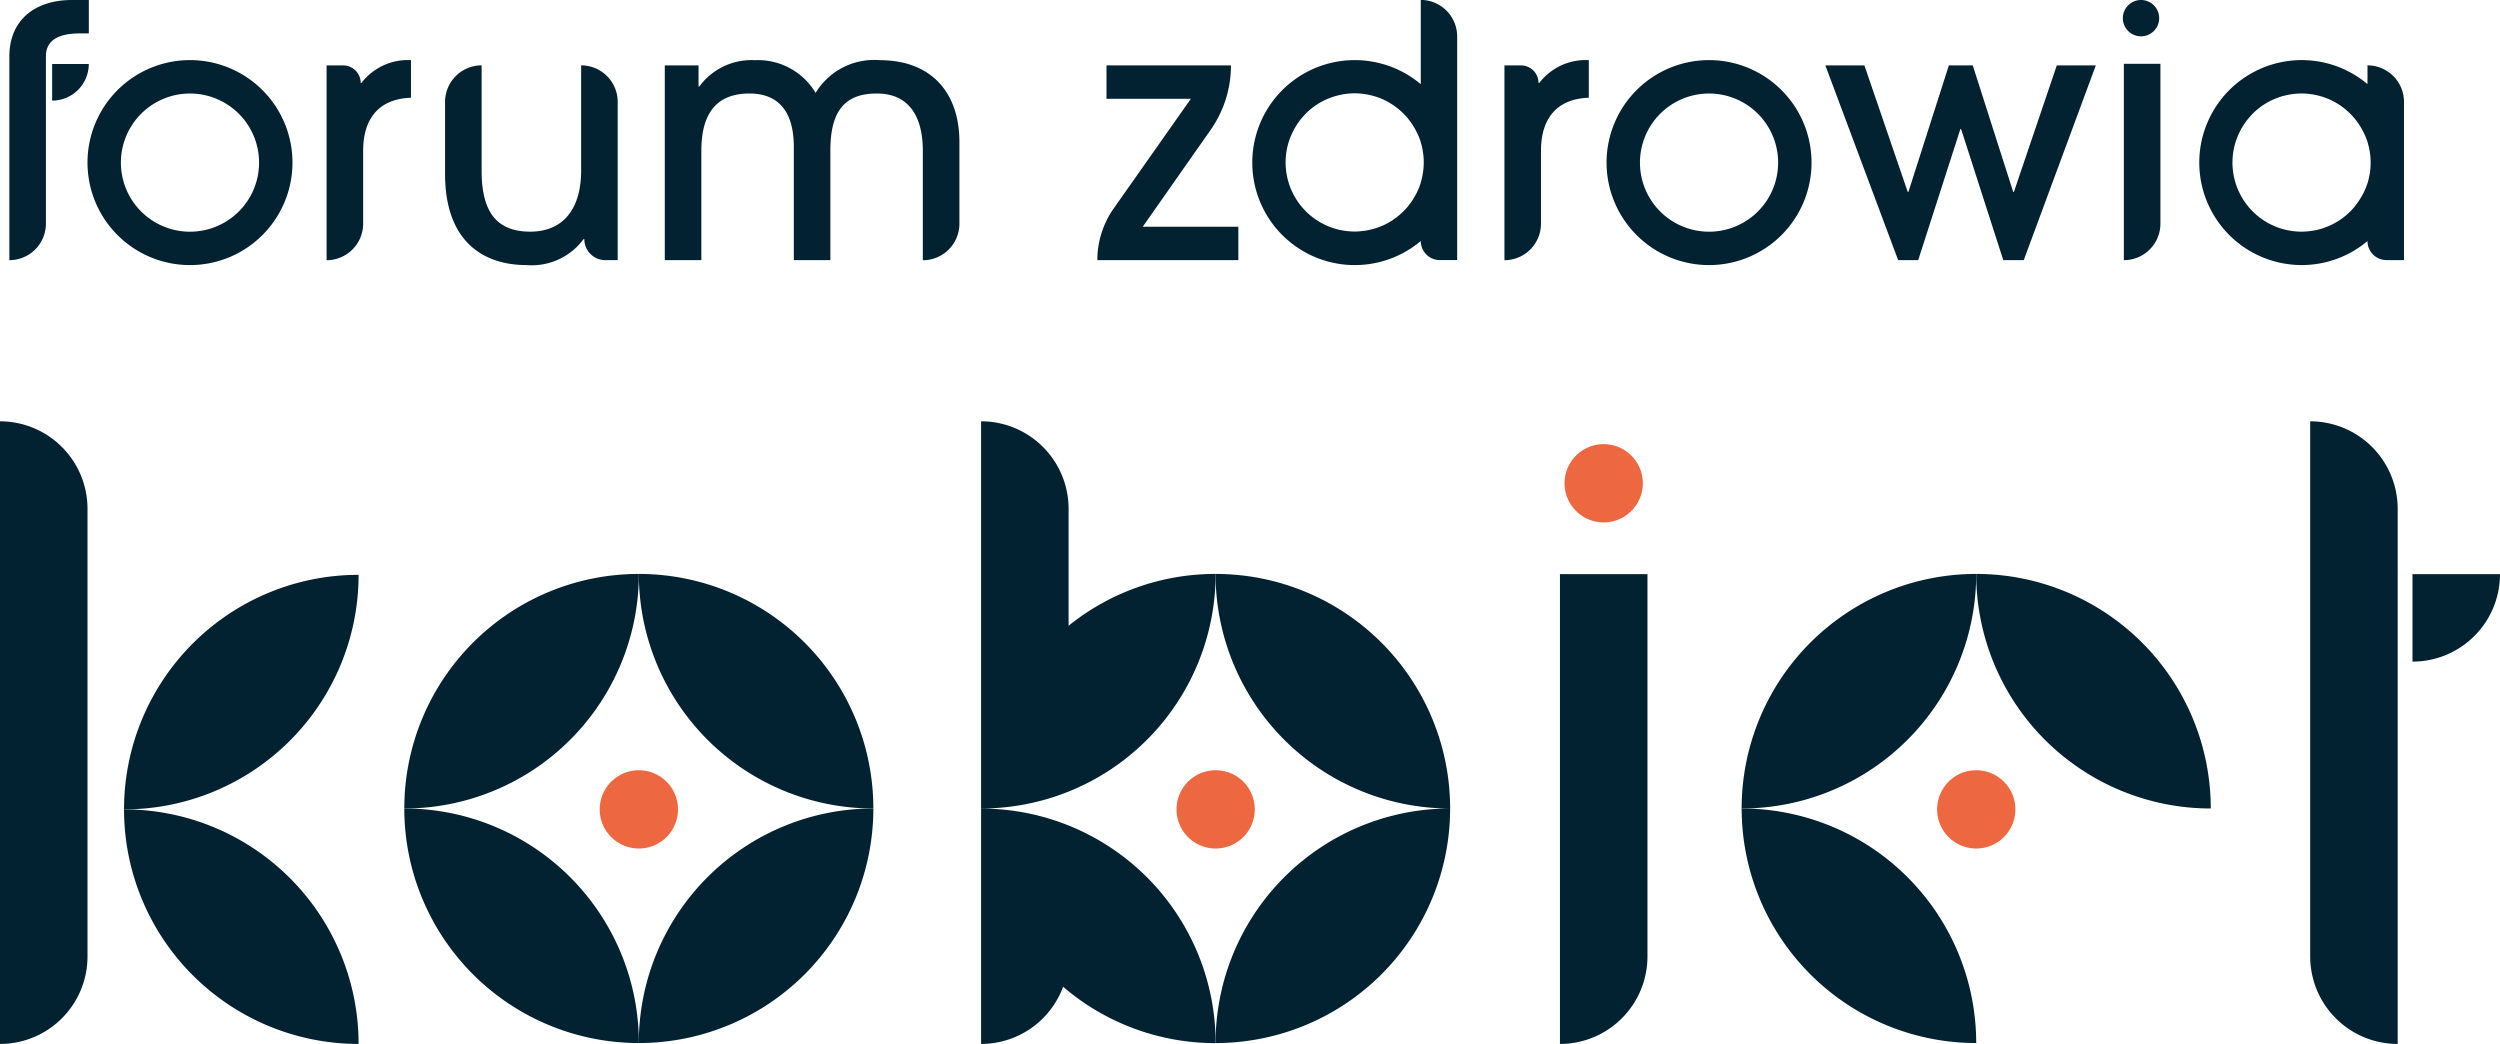 <svg xmlns="http://www.w3.org/2000/svg" width="144.237" height="60.23" viewBox="0 0 144.237 60.23"><g transform="translate(2605.634 258.803)"><path d="M1163.893,478.274a5.913,5.913,0,1,0,5.913,5.913,5.913,5.913,0,0,0-5.913-5.913m0,9.9a3.986,3.986,0,1,1,3.986-3.986,3.986,3.986,0,0,1-3.986,3.986" transform="translate(-3670.924 -733.609)" fill="#022231"/><path d="M807.358,633.905h0a13.533,13.533,0,0,0-13.533,13.533,13.533,13.533,0,0,0,13.533-13.533" transform="translate(-3376.133 -859.595)" fill="#022231"/><path d="M807.358,718.483h0a13.533,13.533,0,0,0-13.533-13.533,13.533,13.533,0,0,0,13.533,13.533" transform="translate(-3376.133 -917.108)" fill="#022231"/><path d="M864.87,718.483h0A13.533,13.533,0,0,0,878.4,704.95a13.533,13.533,0,0,0-13.533,13.533" transform="translate(-3433.646 -917.108)" fill="#022231"/><path d="M864.87,633.905h0A13.533,13.533,0,0,0,878.4,647.438a13.533,13.533,0,0,0-13.533-13.533" transform="translate(-3433.646 -859.595)" fill="#022231"/><path d="M770.287,489.816V478.579h.954a1.014,1.014,0,0,1,1.014,1.014h.041a3.385,3.385,0,0,1,2.86-1.318v2.17c-1.826.061-2.759,1.176-2.759,3.063v4.2a2.109,2.109,0,0,1-2.11,2.11" transform="translate(-3357.079 -733.609)" fill="#022231"/><path d="M815.429,491.109a1.217,1.217,0,0,1-1.217-1.217h-.041a3.714,3.714,0,0,1-3.307,1.5c-2.413,0-4.686-1.3-4.686-5.254v-4.158a2.11,2.11,0,0,1,2.11-2.11v6.105c0,2.353.872,3.489,2.8,3.489,1.947,0,2.941-1.359,2.941-3.529v-6.065a2.109,2.109,0,0,1,2.109,2.109v9.128Z" transform="translate(-3386.134 -734.902)" fill="#022231"/><path d="M887.617,489.816v-6.288c0-2.13-.893-3.327-2.657-3.327-1.866,0-2.678,1.035-2.678,3.286v6.328h-2.109v-6.531c0-2.211-1.034-3.083-2.556-3.083-1.866,0-2.779,1.1-2.779,3.306v6.309h-2.109V478.579h1.947V479.8h.041a3.74,3.74,0,0,1,3.225-1.521,3.861,3.861,0,0,1,3.489,1.887,3.944,3.944,0,0,1,3.712-1.887c2.921,0,4.584,1.825,4.584,4.726v4.706a2.109,2.109,0,0,1-2.109,2.109" transform="translate(-3440.008 -733.609)" fill="#022231"/><path d="M1003.742,491.109h0a5.191,5.191,0,0,1,.946-2.987l4.45-6.323h-4.868v-1.927h7.181a6.491,6.491,0,0,1-1.176,3.726l-3.915,5.584h5.517v1.927Z" transform="translate(-3546.065 -734.902)" fill="#022231"/><path d="M1234.527,491.109l-2.434-7.566h-.041l-2.434,7.566h-1.156l-4.2-11.237h2.252l2.5,7.3h.04l2.333-7.3h1.379l2.333,7.3h.041l2.475-7.3h2.251l-4.158,11.237Z" transform="translate(-3724.582 -734.902)" fill="#022231"/><path d="M722.467,634.177h0a13.533,13.533,0,0,0-13.533,13.533,13.533,13.533,0,0,0,13.533-13.533" transform="translate(-3307.412 -859.815)" fill="#022231"/><path d="M722.467,718.755h0a13.533,13.533,0,0,0-13.533-13.533,13.533,13.533,0,0,0,13.533,13.533" transform="translate(-3307.412 -917.328)" fill="#022231"/><path d="M671.366,623.6h0a5.049,5.049,0,0,0,5.049-5.048V592.727a5.049,5.049,0,0,0-5.049-5.049Z" transform="translate(-3277 -822.173)" fill="#022231"/><path d="M968.527,610.016h0a13.532,13.532,0,0,0,13.531-13.533h0a13.475,13.475,0,0,0-8.484,2.99v-6.747a5.048,5.048,0,0,0-5.048-5.049V609.9q0-.1,0-.2c0,.086,0,.172,0,.258,0-.018,0-.037,0-.055v.116h0V623.6a5.045,5.045,0,0,0,4.732-3.3,13.479,13.479,0,0,0,8.8,3.253h0a13.533,13.533,0,0,0-13.531-13.533" transform="translate(-3517.556 -822.173)" fill="#022231"/><path d="M1053.1,647.438a13.533,13.533,0,0,0-13.533-13.533,13.533,13.533,0,0,0,13.532,13.533,13.533,13.533,0,0,0-13.532,13.533A13.533,13.533,0,0,0,1053.1,647.438Z" transform="translate(-3575.069 -859.595)" fill="#022231"/><path d="M1376.153,623.6h0V592.727a5.049,5.049,0,0,0-5.048-5.049v30.874a5.048,5.048,0,0,0,5.048,5.048" transform="translate(-3843.453 -822.173)" fill="#022231"/><path d="M1143.864,633.962v27.106a5.049,5.049,0,0,0,5.049-5.049V633.962Z" transform="translate(-3659.497 -859.641)" fill="#022231"/><path d="M1212.432,633.905h0a13.533,13.533,0,0,0-13.533,13.533,13.533,13.533,0,0,0,13.533-13.533" transform="translate(-3704.049 -859.595)" fill="#022231"/><path d="M1212.432,718.483h0A13.533,13.533,0,0,0,1198.9,704.95a13.533,13.533,0,0,0,13.533,13.533" transform="translate(-3704.049 -917.108)" fill="#022231"/><path d="M1269.945,633.905h0a13.533,13.533,0,0,0,13.533,13.533,13.533,13.533,0,0,0-13.533-13.533" transform="translate(-3761.562 -859.595)" fill="#022231"/><path d="M703.783,478.274a5.913,5.913,0,1,0,5.913,5.913,5.913,5.913,0,0,0-5.913-5.913m0,9.9a3.986,3.986,0,1,1,3.986-3.986,3.986,3.986,0,0,1-3.986,3.986" transform="translate(-3298.456 -733.609)" fill="#022231"/><path d="M1127.047,489.816V478.579H1128a1.014,1.014,0,0,1,1.014,1.014h.041a3.385,3.385,0,0,1,2.86-1.318v2.17c-1.826.061-2.759,1.176-2.759,3.063v4.2a2.109,2.109,0,0,1-2.109,2.11" transform="translate(-3645.883 -733.609)" fill="#022231"/><path d="M1314.667,479.4V490.73a2.11,2.11,0,0,0,2.11-2.109V479.4Z" transform="translate(-3797.766 -734.523)" fill="#022231"/><path d="M1060.416,460.065v4.857a5.913,5.913,0,1,0,0,9.048,1.1,1.1,0,0,0,1.1,1.1h1v-12.9a2.109,2.109,0,0,0-2.109-2.11m0,10.576c-.035.111-.075.219-.119.325-.017.04-.036.079-.054.119-.031.069-.063.137-.1.2-.022.042-.045.084-.069.125-.036.063-.073.125-.113.186-.025.039-.05.078-.076.115-.047.068-.1.134-.149.2-.021.027-.04.055-.062.08q-.11.132-.231.254c-.025.025-.052.049-.078.073-.059.057-.119.112-.182.165-.033.028-.068.056-.1.083-.059.047-.119.092-.181.136-.036.025-.071.05-.108.074-.069.046-.14.088-.212.129-.031.017-.06.036-.091.053-.1.055-.209.107-.318.153l-.064.024c-.089.036-.18.07-.273.1-.038.012-.078.023-.117.034q-.117.034-.237.061l-.128.027c-.083.016-.167.028-.251.038-.039,0-.077.011-.116.014-.124.012-.248.019-.375.019s-.273-.007-.407-.021a3.962,3.962,0,0,1-1.492-.461q-.17-.092-.329-.2a4.011,4.011,0,0,1-.847-.77q-.122-.147-.229-.307a4,4,0,0,1-.6-3.032,3.944,3.944,0,0,1,.313-.916c.042-.089.087-.176.136-.261a3.985,3.985,0,0,1,.614-.813l.023-.026a4.011,4.011,0,0,1,.918-.686,4.209,4.209,0,0,1,1.023-.381,3.9,3.9,0,0,1,.469-.079,4.015,4.015,0,0,1,.407-.021c.126,0,.251.007.375.019.039,0,.078.009.116.014.084.01.168.023.251.038l.128.027q.12.027.237.061c.039.011.079.022.117.034.093.03.183.064.273.1l.064.025q.163.069.317.153c.031.017.061.035.092.053.072.041.143.083.212.128.037.024.072.049.108.074.062.043.122.089.181.135.035.027.069.055.1.083.062.053.122.108.181.164.026.025.053.049.078.074q.12.121.23.253c.022.026.042.054.063.081.051.065.1.13.149.2.026.038.051.077.076.115.039.061.077.123.113.186.024.041.047.083.069.126.035.066.067.134.1.2.018.04.037.079.054.119.044.107.085.215.119.325h0a4,4,0,0,1,0,2.389Z" transform="translate(-3584.079 -718.868)" fill="#022231"/><path d="M1347.169,478.581v1.078a0,0,0,0,1,0,0,5.888,5.888,0,0,0-4.057-1.38,5.913,5.913,0,0,0,.257,11.82,5.886,5.886,0,0,0,3.8-1.386,0,0,0,0,1,0,0,1.1,1.1,0,0,0,1.1,1.1h1.007a0,0,0,0,0,0,0v-9.128a2.108,2.108,0,0,0-2.108-2.108,0,0,0,0,0,0,0m0,6.8c-.035.11-.075.219-.119.325-.017.041-.036.081-.055.121-.031.068-.062.135-.1.2-.022.043-.046.085-.07.127q-.053.093-.112.184c-.025.039-.05.078-.077.117-.047.067-.1.132-.147.2-.022.027-.042.056-.064.083q-.109.131-.23.253c-.026.026-.053.05-.08.076-.058.056-.118.111-.179.163-.034.029-.069.057-.1.084-.059.046-.118.091-.179.134l-.11.075c-.069.045-.139.087-.21.127-.031.018-.062.037-.093.054-.1.055-.209.106-.317.153l-.065.025c-.089.036-.179.07-.271.1-.039.013-.079.023-.118.034-.078.022-.156.043-.236.061l-.129.027c-.083.016-.167.028-.251.038-.039,0-.077.011-.116.014-.124.011-.248.019-.375.019a4.067,4.067,0,0,1-.407-.021,3.963,3.963,0,0,1-1.492-.46q-.17-.092-.329-.2a4,4,0,0,1-.847-.77q-.122-.147-.229-.307a4,4,0,0,1-.6-3.032,3.952,3.952,0,0,1,.313-.916c.043-.089.087-.176.136-.261a3.992,3.992,0,0,1,.614-.813l.023-.026a4,4,0,0,1,.918-.686,4.395,4.395,0,0,1,.567-.25,3.008,3.008,0,0,1,.334-.1,4.321,4.321,0,0,1,.591-.108,4.058,4.058,0,0,1,.407-.021c.126,0,.251.007.375.019.039,0,.077.01.116.014.084.01.168.023.251.038l.128.027c.08.018.158.038.236.061.039.011.079.022.118.034.092.03.183.063.272.1l.065.025c.108.046.214.1.317.153.031.017.062.036.093.054.072.041.142.083.211.128.037.024.073.049.109.075q.092.065.181.135c.035.028.07.055.1.084.062.052.121.107.18.163.026.025.054.049.079.075q.12.121.23.253c.022.027.042.055.064.083.051.064.1.13.148.2.026.038.051.077.076.116q.058.091.112.184c.024.042.047.084.07.127.034.066.066.133.1.2.018.04.038.08.055.121.044.106.084.214.119.325a3.994,3.994,0,0,1,0,2.389" transform="translate(-3816.212 -733.609)" fill="#022231"/><path d="M1407.141,633.962h0a5.048,5.048,0,0,1-5.049,5.048v-5.048Z" transform="translate(-3868.538 -859.641)" fill="#022231"/><path d="M689.273,479.442h0a2.114,2.114,0,0,1-2.114,2.114v-2.114Z" transform="translate(-3289.785 -734.554)" fill="#022231"/><path d="M678.264,460.065H677.8c-2.089,0-3.61,1.116-3.61,3.266v11.744a2.109,2.109,0,0,0,2.109-2.109V463.31c0-.831.588-1.318,1.968-1.318h.508v-1.927Z" transform="translate(-3279.284 -718.868)" fill="#022231"/><path d="M1315.4,462.161a1.048,1.048,0,1,0-1.048-1.048,1.048,1.048,0,0,0,1.048,1.048" transform="translate(-3797.509 -718.868)" fill="#022231"/><path d="M857.532,695.626a2.258,2.258,0,1,1-2.258-2.258,2.258,2.258,0,0,1,2.258,2.258" transform="translate(-3424.049 -907.732)" fill="#ed6840"/><path d="M1032.243,695.626a2.258,2.258,0,1,1-2.258-2.258,2.258,2.258,0,0,1,2.258,2.258" transform="translate(-3565.482 -907.732)" fill="#ed6840"/><path d="M1262.618,695.626a2.258,2.258,0,1,1-2.258-2.258,2.258,2.258,0,0,1,2.258,2.258" transform="translate(-3751.975 -907.732)" fill="#ed6840"/><path d="M1149.778,596.854a2.258,2.258,0,1,1-2.258-2.258,2.258,2.258,0,0,1,2.258,2.258" transform="translate(-3660.629 -827.774)" fill="#ed6840"/></g></svg>